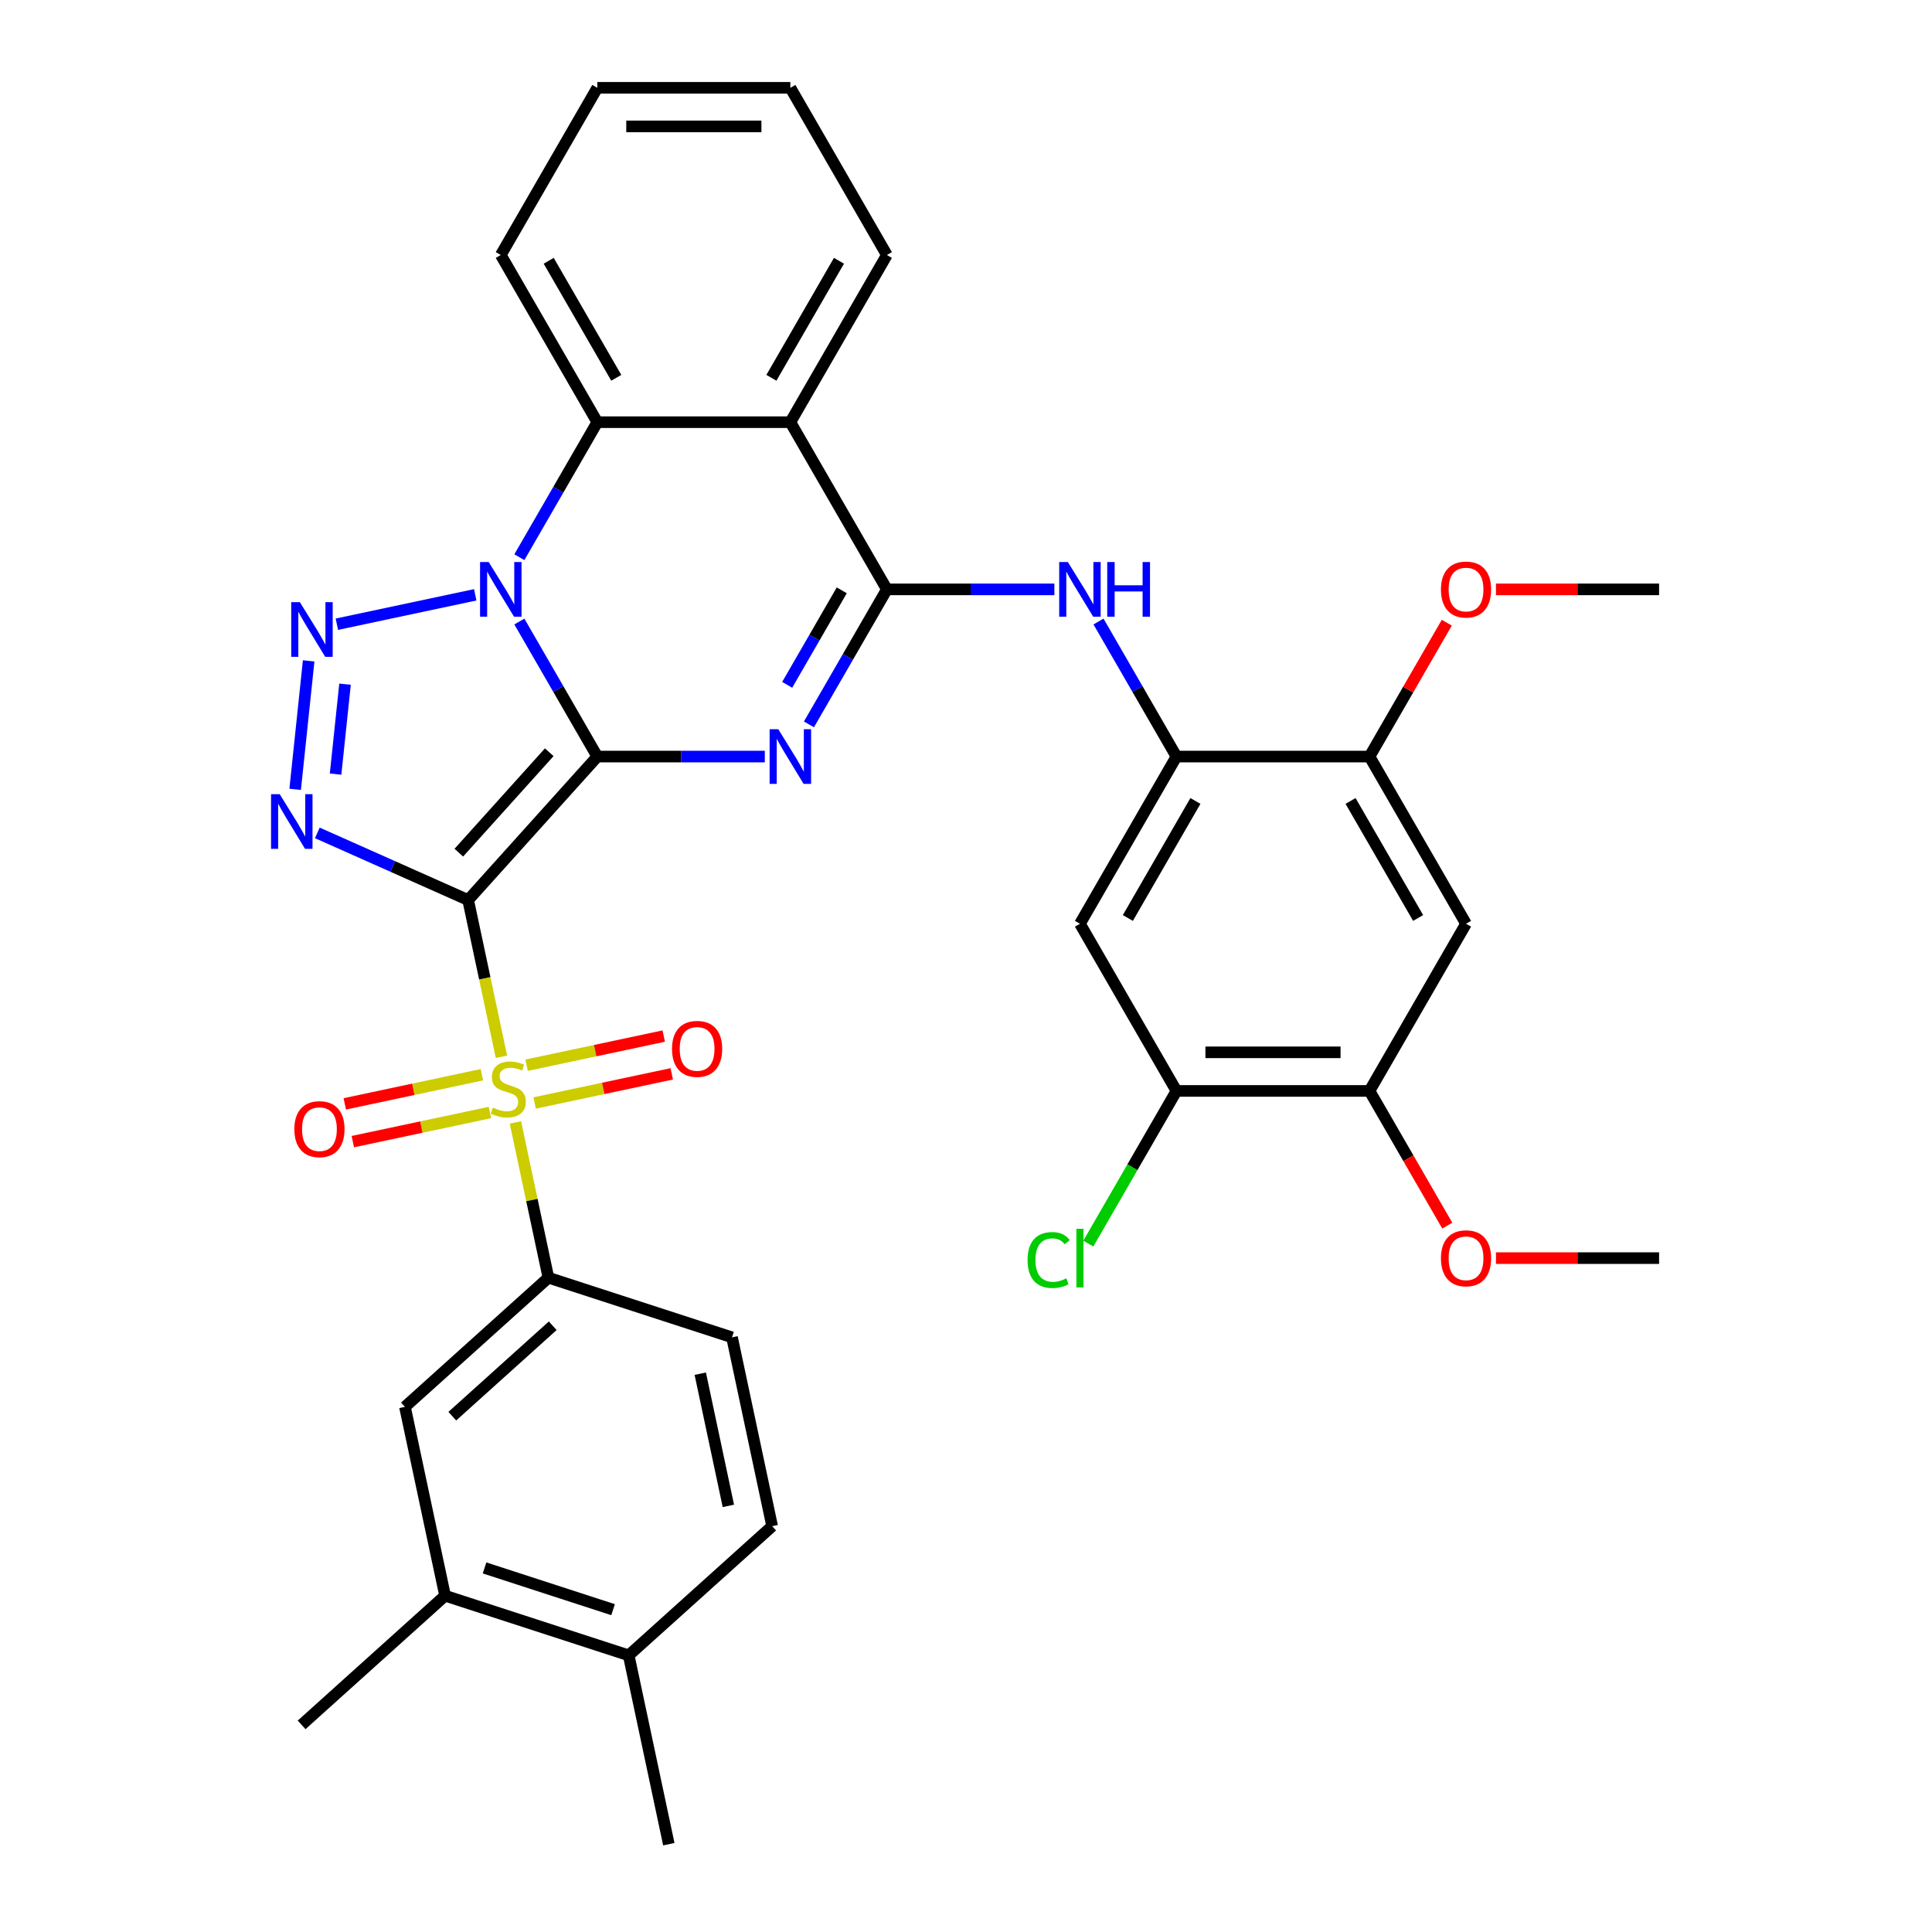 <?xml version='1.0' encoding='iso-8859-1'?>
<svg version='1.1' baseProfile='full'
              xmlns='http://www.w3.org/2000/svg'
                      xmlns:rdkit='http://www.rdkit.org/xml'
                      xmlns:xlink='http://www.w3.org/1999/xlink'
                  xml:space='preserve'
width='1000px' height='1000px' viewBox='0 0 1000 1000'>
<!-- END OF HEADER -->
<rect style='opacity:1.0;fill:#FFFFFF;stroke:none' width='1000' height='1000' x='0' y='0'> </rect>
<path class='bond-0' d='M 309.168,391.595 L 242.307,465.852' style='fill:none;fill-rule:evenodd;stroke:#000000;stroke-width:6px;stroke-linecap:butt;stroke-linejoin:miter;stroke-opacity:1' />
<path class='bond-0' d='M 284.287,389.362 L 237.485,441.341' style='fill:none;fill-rule:evenodd;stroke:#000000;stroke-width:6px;stroke-linecap:butt;stroke-linejoin:miter;stroke-opacity:1' />
<path class='bond-1' d='M 309.168,391.595 L 288.993,356.651' style='fill:none;fill-rule:evenodd;stroke:#000000;stroke-width:6px;stroke-linecap:butt;stroke-linejoin:miter;stroke-opacity:1' />
<path class='bond-1' d='M 288.993,356.651 L 268.818,321.707' style='fill:none;fill-rule:evenodd;stroke:#0000FF;stroke-width:6px;stroke-linecap:butt;stroke-linejoin:miter;stroke-opacity:1' />
<path class='bond-2' d='M 309.168,391.595 L 352.514,391.595' style='fill:none;fill-rule:evenodd;stroke:#000000;stroke-width:6px;stroke-linecap:butt;stroke-linejoin:miter;stroke-opacity:1' />
<path class='bond-2' d='M 352.514,391.595 L 395.86,391.595' style='fill:none;fill-rule:evenodd;stroke:#0000FF;stroke-width:6px;stroke-linecap:butt;stroke-linejoin:miter;stroke-opacity:1' />
<path class='bond-3' d='M 242.307,465.852 L 250.929,506.418' style='fill:none;fill-rule:evenodd;stroke:#000000;stroke-width:6px;stroke-linecap:butt;stroke-linejoin:miter;stroke-opacity:1' />
<path class='bond-3' d='M 250.929,506.418 L 259.552,546.984' style='fill:none;fill-rule:evenodd;stroke:#CCCC00;stroke-width:6px;stroke-linecap:butt;stroke-linejoin:miter;stroke-opacity:1' />
<path class='bond-4' d='M 242.307,465.852 L 203.28,448.476' style='fill:none;fill-rule:evenodd;stroke:#000000;stroke-width:6px;stroke-linecap:butt;stroke-linejoin:miter;stroke-opacity:1' />
<path class='bond-4' d='M 203.28,448.476 L 164.253,431.1' style='fill:none;fill-rule:evenodd;stroke:#0000FF;stroke-width:6px;stroke-linecap:butt;stroke-linejoin:miter;stroke-opacity:1' />
<path class='bond-5' d='M 245.977,307.872 L 174.36,323.095' style='fill:none;fill-rule:evenodd;stroke:#0000FF;stroke-width:6px;stroke-linecap:butt;stroke-linejoin:miter;stroke-opacity:1' />
<path class='bond-8' d='M 268.818,288.413 L 288.993,253.469' style='fill:none;fill-rule:evenodd;stroke:#0000FF;stroke-width:6px;stroke-linecap:butt;stroke-linejoin:miter;stroke-opacity:1' />
<path class='bond-8' d='M 288.993,253.469 L 309.168,218.525' style='fill:none;fill-rule:evenodd;stroke:#000000;stroke-width:6px;stroke-linecap:butt;stroke-linejoin:miter;stroke-opacity:1' />
<path class='bond-6' d='M 418.701,374.948 L 438.876,340.004' style='fill:none;fill-rule:evenodd;stroke:#0000FF;stroke-width:6px;stroke-linecap:butt;stroke-linejoin:miter;stroke-opacity:1' />
<path class='bond-6' d='M 438.876,340.004 L 459.051,305.06' style='fill:none;fill-rule:evenodd;stroke:#000000;stroke-width:6px;stroke-linecap:butt;stroke-linejoin:miter;stroke-opacity:1' />
<path class='bond-6' d='M 407.447,354.473 L 421.569,330.012' style='fill:none;fill-rule:evenodd;stroke:#0000FF;stroke-width:6px;stroke-linecap:butt;stroke-linejoin:miter;stroke-opacity:1' />
<path class='bond-6' d='M 421.569,330.012 L 435.692,305.551' style='fill:none;fill-rule:evenodd;stroke:#000000;stroke-width:6px;stroke-linecap:butt;stroke-linejoin:miter;stroke-opacity:1' />
<path class='bond-10' d='M 266.773,580.957 L 275.315,621.143' style='fill:none;fill-rule:evenodd;stroke:#CCCC00;stroke-width:6px;stroke-linecap:butt;stroke-linejoin:miter;stroke-opacity:1' />
<path class='bond-10' d='M 275.315,621.143 L 283.857,661.329' style='fill:none;fill-rule:evenodd;stroke:#000000;stroke-width:6px;stroke-linecap:butt;stroke-linejoin:miter;stroke-opacity:1' />
<path class='bond-18' d='M 276.73,570.905 L 312.218,563.362' style='fill:none;fill-rule:evenodd;stroke:#CCCC00;stroke-width:6px;stroke-linecap:butt;stroke-linejoin:miter;stroke-opacity:1' />
<path class='bond-18' d='M 312.218,563.362 L 347.706,555.819' style='fill:none;fill-rule:evenodd;stroke:#FF0000;stroke-width:6px;stroke-linecap:butt;stroke-linejoin:miter;stroke-opacity:1' />
<path class='bond-18' d='M 272.575,551.357 L 308.063,543.814' style='fill:none;fill-rule:evenodd;stroke:#CCCC00;stroke-width:6px;stroke-linecap:butt;stroke-linejoin:miter;stroke-opacity:1' />
<path class='bond-18' d='M 308.063,543.814 L 343.551,536.271' style='fill:none;fill-rule:evenodd;stroke:#FF0000;stroke-width:6px;stroke-linecap:butt;stroke-linejoin:miter;stroke-opacity:1' />
<path class='bond-19' d='M 249.433,556.276 L 213.946,563.819' style='fill:none;fill-rule:evenodd;stroke:#CCCC00;stroke-width:6px;stroke-linecap:butt;stroke-linejoin:miter;stroke-opacity:1' />
<path class='bond-19' d='M 213.946,563.819 L 178.458,571.363' style='fill:none;fill-rule:evenodd;stroke:#FF0000;stroke-width:6px;stroke-linecap:butt;stroke-linejoin:miter;stroke-opacity:1' />
<path class='bond-19' d='M 253.588,575.824 L 218.101,583.367' style='fill:none;fill-rule:evenodd;stroke:#CCCC00;stroke-width:6px;stroke-linecap:butt;stroke-linejoin:miter;stroke-opacity:1' />
<path class='bond-19' d='M 218.101,583.367 L 182.613,590.91' style='fill:none;fill-rule:evenodd;stroke:#FF0000;stroke-width:6px;stroke-linecap:butt;stroke-linejoin:miter;stroke-opacity:1' />
<path class='bond-36' d='M 152.773,408.563 L 159.762,342.064' style='fill:none;fill-rule:evenodd;stroke:#0000FF;stroke-width:6px;stroke-linecap:butt;stroke-linejoin:miter;stroke-opacity:1' />
<path class='bond-36' d='M 173.696,400.677 L 178.589,354.128' style='fill:none;fill-rule:evenodd;stroke:#0000FF;stroke-width:6px;stroke-linecap:butt;stroke-linejoin:miter;stroke-opacity:1' />
<path class='bond-7' d='M 459.051,305.06 L 409.09,218.525' style='fill:none;fill-rule:evenodd;stroke:#000000;stroke-width:6px;stroke-linecap:butt;stroke-linejoin:miter;stroke-opacity:1' />
<path class='bond-9' d='M 459.051,305.06 L 502.398,305.06' style='fill:none;fill-rule:evenodd;stroke:#000000;stroke-width:6px;stroke-linecap:butt;stroke-linejoin:miter;stroke-opacity:1' />
<path class='bond-9' d='M 502.398,305.06 L 545.744,305.06' style='fill:none;fill-rule:evenodd;stroke:#0000FF;stroke-width:6px;stroke-linecap:butt;stroke-linejoin:miter;stroke-opacity:1' />
<path class='bond-25' d='M 409.09,218.525 L 459.051,131.99' style='fill:none;fill-rule:evenodd;stroke:#000000;stroke-width:6px;stroke-linecap:butt;stroke-linejoin:miter;stroke-opacity:1' />
<path class='bond-25' d='M 399.277,195.552 L 434.25,134.978' style='fill:none;fill-rule:evenodd;stroke:#000000;stroke-width:6px;stroke-linecap:butt;stroke-linejoin:miter;stroke-opacity:1' />
<path class='bond-35' d='M 409.09,218.525 L 309.168,218.525' style='fill:none;fill-rule:evenodd;stroke:#000000;stroke-width:6px;stroke-linecap:butt;stroke-linejoin:miter;stroke-opacity:1' />
<path class='bond-28' d='M 309.168,218.525 L 259.207,131.99' style='fill:none;fill-rule:evenodd;stroke:#000000;stroke-width:6px;stroke-linecap:butt;stroke-linejoin:miter;stroke-opacity:1' />
<path class='bond-28' d='M 318.981,195.552 L 284.008,134.978' style='fill:none;fill-rule:evenodd;stroke:#000000;stroke-width:6px;stroke-linecap:butt;stroke-linejoin:miter;stroke-opacity:1' />
<path class='bond-11' d='M 568.585,321.707 L 588.76,356.651' style='fill:none;fill-rule:evenodd;stroke:#0000FF;stroke-width:6px;stroke-linecap:butt;stroke-linejoin:miter;stroke-opacity:1' />
<path class='bond-11' d='M 588.76,356.651 L 608.935,391.595' style='fill:none;fill-rule:evenodd;stroke:#000000;stroke-width:6px;stroke-linecap:butt;stroke-linejoin:miter;stroke-opacity:1' />
<path class='bond-17' d='M 283.857,661.329 L 209.6,728.19' style='fill:none;fill-rule:evenodd;stroke:#000000;stroke-width:6px;stroke-linecap:butt;stroke-linejoin:miter;stroke-opacity:1' />
<path class='bond-17' d='M 286.091,686.21 L 234.111,733.013' style='fill:none;fill-rule:evenodd;stroke:#000000;stroke-width:6px;stroke-linecap:butt;stroke-linejoin:miter;stroke-opacity:1' />
<path class='bond-21' d='M 283.857,661.329 L 378.889,692.207' style='fill:none;fill-rule:evenodd;stroke:#000000;stroke-width:6px;stroke-linecap:butt;stroke-linejoin:miter;stroke-opacity:1' />
<path class='bond-12' d='M 608.935,391.595 L 558.974,478.131' style='fill:none;fill-rule:evenodd;stroke:#000000;stroke-width:6px;stroke-linecap:butt;stroke-linejoin:miter;stroke-opacity:1' />
<path class='bond-12' d='M 618.748,414.568 L 583.775,475.142' style='fill:none;fill-rule:evenodd;stroke:#000000;stroke-width:6px;stroke-linecap:butt;stroke-linejoin:miter;stroke-opacity:1' />
<path class='bond-14' d='M 608.935,391.595 L 708.857,391.595' style='fill:none;fill-rule:evenodd;stroke:#000000;stroke-width:6px;stroke-linecap:butt;stroke-linejoin:miter;stroke-opacity:1' />
<path class='bond-15' d='M 558.974,478.131 L 608.935,564.666' style='fill:none;fill-rule:evenodd;stroke:#000000;stroke-width:6px;stroke-linecap:butt;stroke-linejoin:miter;stroke-opacity:1' />
<path class='bond-13' d='M 758.818,478.131 L 708.857,391.595' style='fill:none;fill-rule:evenodd;stroke:#000000;stroke-width:6px;stroke-linecap:butt;stroke-linejoin:miter;stroke-opacity:1' />
<path class='bond-13' d='M 734.017,475.142 L 699.044,414.568' style='fill:none;fill-rule:evenodd;stroke:#000000;stroke-width:6px;stroke-linecap:butt;stroke-linejoin:miter;stroke-opacity:1' />
<path class='bond-16' d='M 758.818,478.131 L 708.857,564.666' style='fill:none;fill-rule:evenodd;stroke:#000000;stroke-width:6px;stroke-linecap:butt;stroke-linejoin:miter;stroke-opacity:1' />
<path class='bond-26' d='M 708.857,391.595 L 728.859,356.951' style='fill:none;fill-rule:evenodd;stroke:#000000;stroke-width:6px;stroke-linecap:butt;stroke-linejoin:miter;stroke-opacity:1' />
<path class='bond-26' d='M 728.859,356.951 L 748.861,322.307' style='fill:none;fill-rule:evenodd;stroke:#FF0000;stroke-width:6px;stroke-linecap:butt;stroke-linejoin:miter;stroke-opacity:1' />
<path class='bond-24' d='M 608.935,564.666 L 586.122,604.178' style='fill:none;fill-rule:evenodd;stroke:#000000;stroke-width:6px;stroke-linecap:butt;stroke-linejoin:miter;stroke-opacity:1' />
<path class='bond-24' d='M 586.122,604.178 L 563.31,643.69' style='fill:none;fill-rule:evenodd;stroke:#00CC00;stroke-width:6px;stroke-linecap:butt;stroke-linejoin:miter;stroke-opacity:1' />
<path class='bond-39' d='M 608.935,564.666 L 708.857,564.666' style='fill:none;fill-rule:evenodd;stroke:#000000;stroke-width:6px;stroke-linecap:butt;stroke-linejoin:miter;stroke-opacity:1' />
<path class='bond-39' d='M 623.923,544.681 L 693.869,544.681' style='fill:none;fill-rule:evenodd;stroke:#000000;stroke-width:6px;stroke-linecap:butt;stroke-linejoin:miter;stroke-opacity:1' />
<path class='bond-27' d='M 708.857,564.666 L 728.986,599.53' style='fill:none;fill-rule:evenodd;stroke:#000000;stroke-width:6px;stroke-linecap:butt;stroke-linejoin:miter;stroke-opacity:1' />
<path class='bond-27' d='M 728.986,599.53 L 749.115,634.394' style='fill:none;fill-rule:evenodd;stroke:#FF0000;stroke-width:6px;stroke-linecap:butt;stroke-linejoin:miter;stroke-opacity:1' />
<path class='bond-20' d='M 209.6,728.19 L 230.375,825.929' style='fill:none;fill-rule:evenodd;stroke:#000000;stroke-width:6px;stroke-linecap:butt;stroke-linejoin:miter;stroke-opacity:1' />
<path class='bond-29' d='M 230.375,825.929 L 156.119,892.79' style='fill:none;fill-rule:evenodd;stroke:#000000;stroke-width:6px;stroke-linecap:butt;stroke-linejoin:miter;stroke-opacity:1' />
<path class='bond-38' d='M 230.375,825.929 L 325.407,856.807' style='fill:none;fill-rule:evenodd;stroke:#000000;stroke-width:6px;stroke-linecap:butt;stroke-linejoin:miter;stroke-opacity:1' />
<path class='bond-38' d='M 250.806,811.554 L 317.328,833.169' style='fill:none;fill-rule:evenodd;stroke:#000000;stroke-width:6px;stroke-linecap:butt;stroke-linejoin:miter;stroke-opacity:1' />
<path class='bond-23' d='M 378.889,692.207 L 399.664,789.946' style='fill:none;fill-rule:evenodd;stroke:#000000;stroke-width:6px;stroke-linecap:butt;stroke-linejoin:miter;stroke-opacity:1' />
<path class='bond-23' d='M 362.457,711.023 L 377,779.44' style='fill:none;fill-rule:evenodd;stroke:#000000;stroke-width:6px;stroke-linecap:butt;stroke-linejoin:miter;stroke-opacity:1' />
<path class='bond-22' d='M 325.407,856.807 L 399.664,789.946' style='fill:none;fill-rule:evenodd;stroke:#000000;stroke-width:6px;stroke-linecap:butt;stroke-linejoin:miter;stroke-opacity:1' />
<path class='bond-30' d='M 325.407,856.807 L 346.182,954.545' style='fill:none;fill-rule:evenodd;stroke:#000000;stroke-width:6px;stroke-linecap:butt;stroke-linejoin:miter;stroke-opacity:1' />
<path class='bond-33' d='M 459.051,131.99 L 409.09,45.455' style='fill:none;fill-rule:evenodd;stroke:#000000;stroke-width:6px;stroke-linecap:butt;stroke-linejoin:miter;stroke-opacity:1' />
<path class='bond-31' d='M 774.306,305.06 L 816.523,305.06' style='fill:none;fill-rule:evenodd;stroke:#FF0000;stroke-width:6px;stroke-linecap:butt;stroke-linejoin:miter;stroke-opacity:1' />
<path class='bond-31' d='M 816.523,305.06 L 858.74,305.06' style='fill:none;fill-rule:evenodd;stroke:#000000;stroke-width:6px;stroke-linecap:butt;stroke-linejoin:miter;stroke-opacity:1' />
<path class='bond-32' d='M 774.306,651.201 L 816.523,651.201' style='fill:none;fill-rule:evenodd;stroke:#FF0000;stroke-width:6px;stroke-linecap:butt;stroke-linejoin:miter;stroke-opacity:1' />
<path class='bond-32' d='M 816.523,651.201 L 858.74,651.201' style='fill:none;fill-rule:evenodd;stroke:#000000;stroke-width:6px;stroke-linecap:butt;stroke-linejoin:miter;stroke-opacity:1' />
<path class='bond-34' d='M 259.207,131.99 L 309.168,45.455' style='fill:none;fill-rule:evenodd;stroke:#000000;stroke-width:6px;stroke-linecap:butt;stroke-linejoin:miter;stroke-opacity:1' />
<path class='bond-37' d='M 409.09,45.455 L 309.168,45.455' style='fill:none;fill-rule:evenodd;stroke:#000000;stroke-width:6px;stroke-linecap:butt;stroke-linejoin:miter;stroke-opacity:1' />
<path class='bond-37' d='M 394.102,65.439 L 324.156,65.439' style='fill:none;fill-rule:evenodd;stroke:#000000;stroke-width:6px;stroke-linecap:butt;stroke-linejoin:miter;stroke-opacity:1' />
<path  class='atom-2' d='M 252.952 290.911
L 262.224 305.899
Q 263.144 307.378, 264.623 310.056
Q 266.101 312.734, 266.181 312.894
L 266.181 290.911
L 269.938 290.911
L 269.938 319.209
L 266.061 319.209
L 256.109 302.822
Q 254.95 300.903, 253.711 298.705
Q 252.512 296.507, 252.152 295.827
L 252.152 319.209
L 248.475 319.209
L 248.475 290.911
L 252.952 290.911
' fill='#0000FF'/>
<path  class='atom-3' d='M 402.835 377.446
L 412.108 392.435
Q 413.027 393.914, 414.506 396.591
Q 415.985 399.269, 416.065 399.429
L 416.065 377.446
L 419.822 377.446
L 419.822 405.744
L 415.945 405.744
L 405.993 389.357
Q 404.833 387.439, 403.594 385.24
Q 402.395 383.042, 402.036 382.362
L 402.036 405.744
L 398.359 405.744
L 398.359 377.446
L 402.835 377.446
' fill='#0000FF'/>
<path  class='atom-4' d='M 255.088 573.303
Q 255.408 573.423, 256.727 573.983
Q 258.046 574.542, 259.485 574.902
Q 260.964 575.222, 262.402 575.222
Q 265.08 575.222, 266.639 573.943
Q 268.198 572.624, 268.198 570.345
Q 268.198 568.787, 267.399 567.827
Q 266.639 566.868, 265.44 566.349
Q 264.241 565.829, 262.243 565.229
Q 259.725 564.47, 258.206 563.751
Q 256.727 563.031, 255.648 561.512
Q 254.609 559.993, 254.609 557.435
Q 254.609 553.878, 257.007 551.68
Q 259.445 549.482, 264.241 549.482
Q 267.518 549.482, 271.236 551.04
L 270.316 554.118
Q 266.919 552.719, 264.361 552.719
Q 261.603 552.719, 260.084 553.878
Q 258.565 554.997, 258.605 556.956
Q 258.605 558.475, 259.365 559.394
Q 260.164 560.313, 261.283 560.833
Q 262.442 561.352, 264.361 561.952
Q 266.919 562.751, 268.438 563.551
Q 269.957 564.35, 271.036 565.989
Q 272.155 567.588, 272.155 570.345
Q 272.155 574.262, 269.517 576.381
Q 266.919 578.459, 262.562 578.459
Q 260.044 578.459, 258.126 577.9
Q 256.247 577.38, 254.009 576.461
L 255.088 573.303
' fill='#CCCC00'/>
<path  class='atom-5' d='M 144.768 411.061
L 154.041 426.049
Q 154.96 427.528, 156.439 430.206
Q 157.918 432.884, 157.998 433.044
L 157.998 411.061
L 161.755 411.061
L 161.755 439.359
L 157.878 439.359
L 147.926 422.972
Q 146.767 421.053, 145.528 418.855
Q 144.329 416.657, 143.969 415.977
L 143.969 439.359
L 140.292 439.359
L 140.292 411.061
L 144.768 411.061
' fill='#0000FF'/>
<path  class='atom-6' d='M 155.213 311.686
L 164.486 326.674
Q 165.405 328.153, 166.884 330.831
Q 168.363 333.509, 168.443 333.669
L 168.443 311.686
L 172.2 311.686
L 172.2 339.984
L 168.323 339.984
L 158.371 323.597
Q 157.211 321.678, 155.972 319.48
Q 154.773 317.282, 154.414 316.602
L 154.414 339.984
L 150.736 339.984
L 150.736 311.686
L 155.213 311.686
' fill='#0000FF'/>
<path  class='atom-10' d='M 552.718 290.911
L 561.991 305.899
Q 562.91 307.378, 564.389 310.056
Q 565.868 312.734, 565.948 312.894
L 565.948 290.911
L 569.705 290.911
L 569.705 319.209
L 565.828 319.209
L 555.876 302.822
Q 554.717 300.903, 553.478 298.705
Q 552.279 296.507, 551.919 295.827
L 551.919 319.209
L 548.242 319.209
L 548.242 290.911
L 552.718 290.911
' fill='#0000FF'/>
<path  class='atom-10' d='M 573.103 290.911
L 576.94 290.911
L 576.94 302.942
L 591.408 302.942
L 591.408 290.911
L 595.245 290.911
L 595.245 319.209
L 591.408 319.209
L 591.408 306.139
L 576.94 306.139
L 576.94 319.209
L 573.103 319.209
L 573.103 290.911
' fill='#0000FF'/>
<path  class='atom-19' d='M 347.831 542.896
Q 347.831 536.101, 351.188 532.304
Q 354.545 528.507, 360.821 528.507
Q 367.096 528.507, 370.453 532.304
Q 373.811 536.101, 373.811 542.896
Q 373.811 549.77, 370.413 553.687
Q 367.016 557.564, 360.821 557.564
Q 354.585 557.564, 351.188 553.687
Q 347.831 549.81, 347.831 542.896
M 360.821 554.367
Q 365.137 554.367, 367.455 551.489
Q 369.814 548.571, 369.814 542.896
Q 369.814 537.34, 367.455 534.542
Q 365.137 531.704, 360.821 531.704
Q 356.504 531.704, 354.146 534.502
Q 351.828 537.3, 351.828 542.896
Q 351.828 548.611, 354.146 551.489
Q 356.504 554.367, 360.821 554.367
' fill='#FF0000'/>
<path  class='atom-20' d='M 152.353 584.446
Q 152.353 577.651, 155.711 573.854
Q 159.068 570.057, 165.343 570.057
Q 171.618 570.057, 174.976 573.854
Q 178.333 577.651, 178.333 584.446
Q 178.333 591.32, 174.936 595.237
Q 171.538 599.114, 165.343 599.114
Q 159.108 599.114, 155.711 595.237
Q 152.353 591.36, 152.353 584.446
M 165.343 595.917
Q 169.66 595.917, 171.978 593.039
Q 174.336 590.121, 174.336 584.446
Q 174.336 578.89, 171.978 576.092
Q 169.66 573.254, 165.343 573.254
Q 161.027 573.254, 158.668 576.052
Q 156.35 578.85, 156.35 584.446
Q 156.35 590.161, 158.668 593.039
Q 161.027 595.917, 165.343 595.917
' fill='#FF0000'/>
<path  class='atom-25' d='M 531.875 652.18
Q 531.875 645.146, 535.152 641.468
Q 538.469 637.751, 544.745 637.751
Q 550.58 637.751, 553.698 641.868
L 551.06 644.026
Q 548.781 641.029, 544.745 641.029
Q 540.468 641.029, 538.19 643.907
Q 535.951 646.744, 535.951 652.18
Q 535.951 657.776, 538.27 660.654
Q 540.628 663.531, 545.184 663.531
Q 548.302 663.531, 551.939 661.653
L 553.058 664.65
Q 551.579 665.61, 549.341 666.169
Q 547.103 666.729, 544.625 666.729
Q 538.469 666.729, 535.152 662.972
Q 531.875 659.215, 531.875 652.18
' fill='#00CC00'/>
<path  class='atom-25' d='M 557.135 636.033
L 560.812 636.033
L 560.812 666.369
L 557.135 666.369
L 557.135 636.033
' fill='#00CC00'/>
<path  class='atom-27' d='M 745.828 305.14
Q 745.828 298.345, 749.185 294.548
Q 752.543 290.751, 758.818 290.751
Q 765.093 290.751, 768.45 294.548
Q 771.808 298.345, 771.808 305.14
Q 771.808 312.015, 768.411 315.932
Q 765.013 319.809, 758.818 319.809
Q 752.583 319.809, 749.185 315.932
Q 745.828 312.055, 745.828 305.14
M 758.818 316.611
Q 763.135 316.611, 765.453 313.733
Q 767.811 310.816, 767.811 305.14
Q 767.811 299.584, 765.453 296.787
Q 763.135 293.949, 758.818 293.949
Q 754.501 293.949, 752.143 296.747
Q 749.825 299.544, 749.825 305.14
Q 749.825 310.856, 752.143 313.733
Q 754.501 316.611, 758.818 316.611
' fill='#FF0000'/>
<path  class='atom-28' d='M 745.828 651.281
Q 745.828 644.486, 749.185 640.689
Q 752.543 636.892, 758.818 636.892
Q 765.093 636.892, 768.45 640.689
Q 771.808 644.486, 771.808 651.281
Q 771.808 658.155, 768.411 662.072
Q 765.013 665.949, 758.818 665.949
Q 752.583 665.949, 749.185 662.072
Q 745.828 658.195, 745.828 651.281
M 758.818 662.752
Q 763.135 662.752, 765.453 659.874
Q 767.811 656.956, 767.811 651.281
Q 767.811 645.725, 765.453 642.927
Q 763.135 640.09, 758.818 640.09
Q 754.501 640.09, 752.143 642.887
Q 749.825 645.685, 749.825 651.281
Q 749.825 656.996, 752.143 659.874
Q 754.501 662.752, 758.818 662.752
' fill='#FF0000'/>
</svg>
